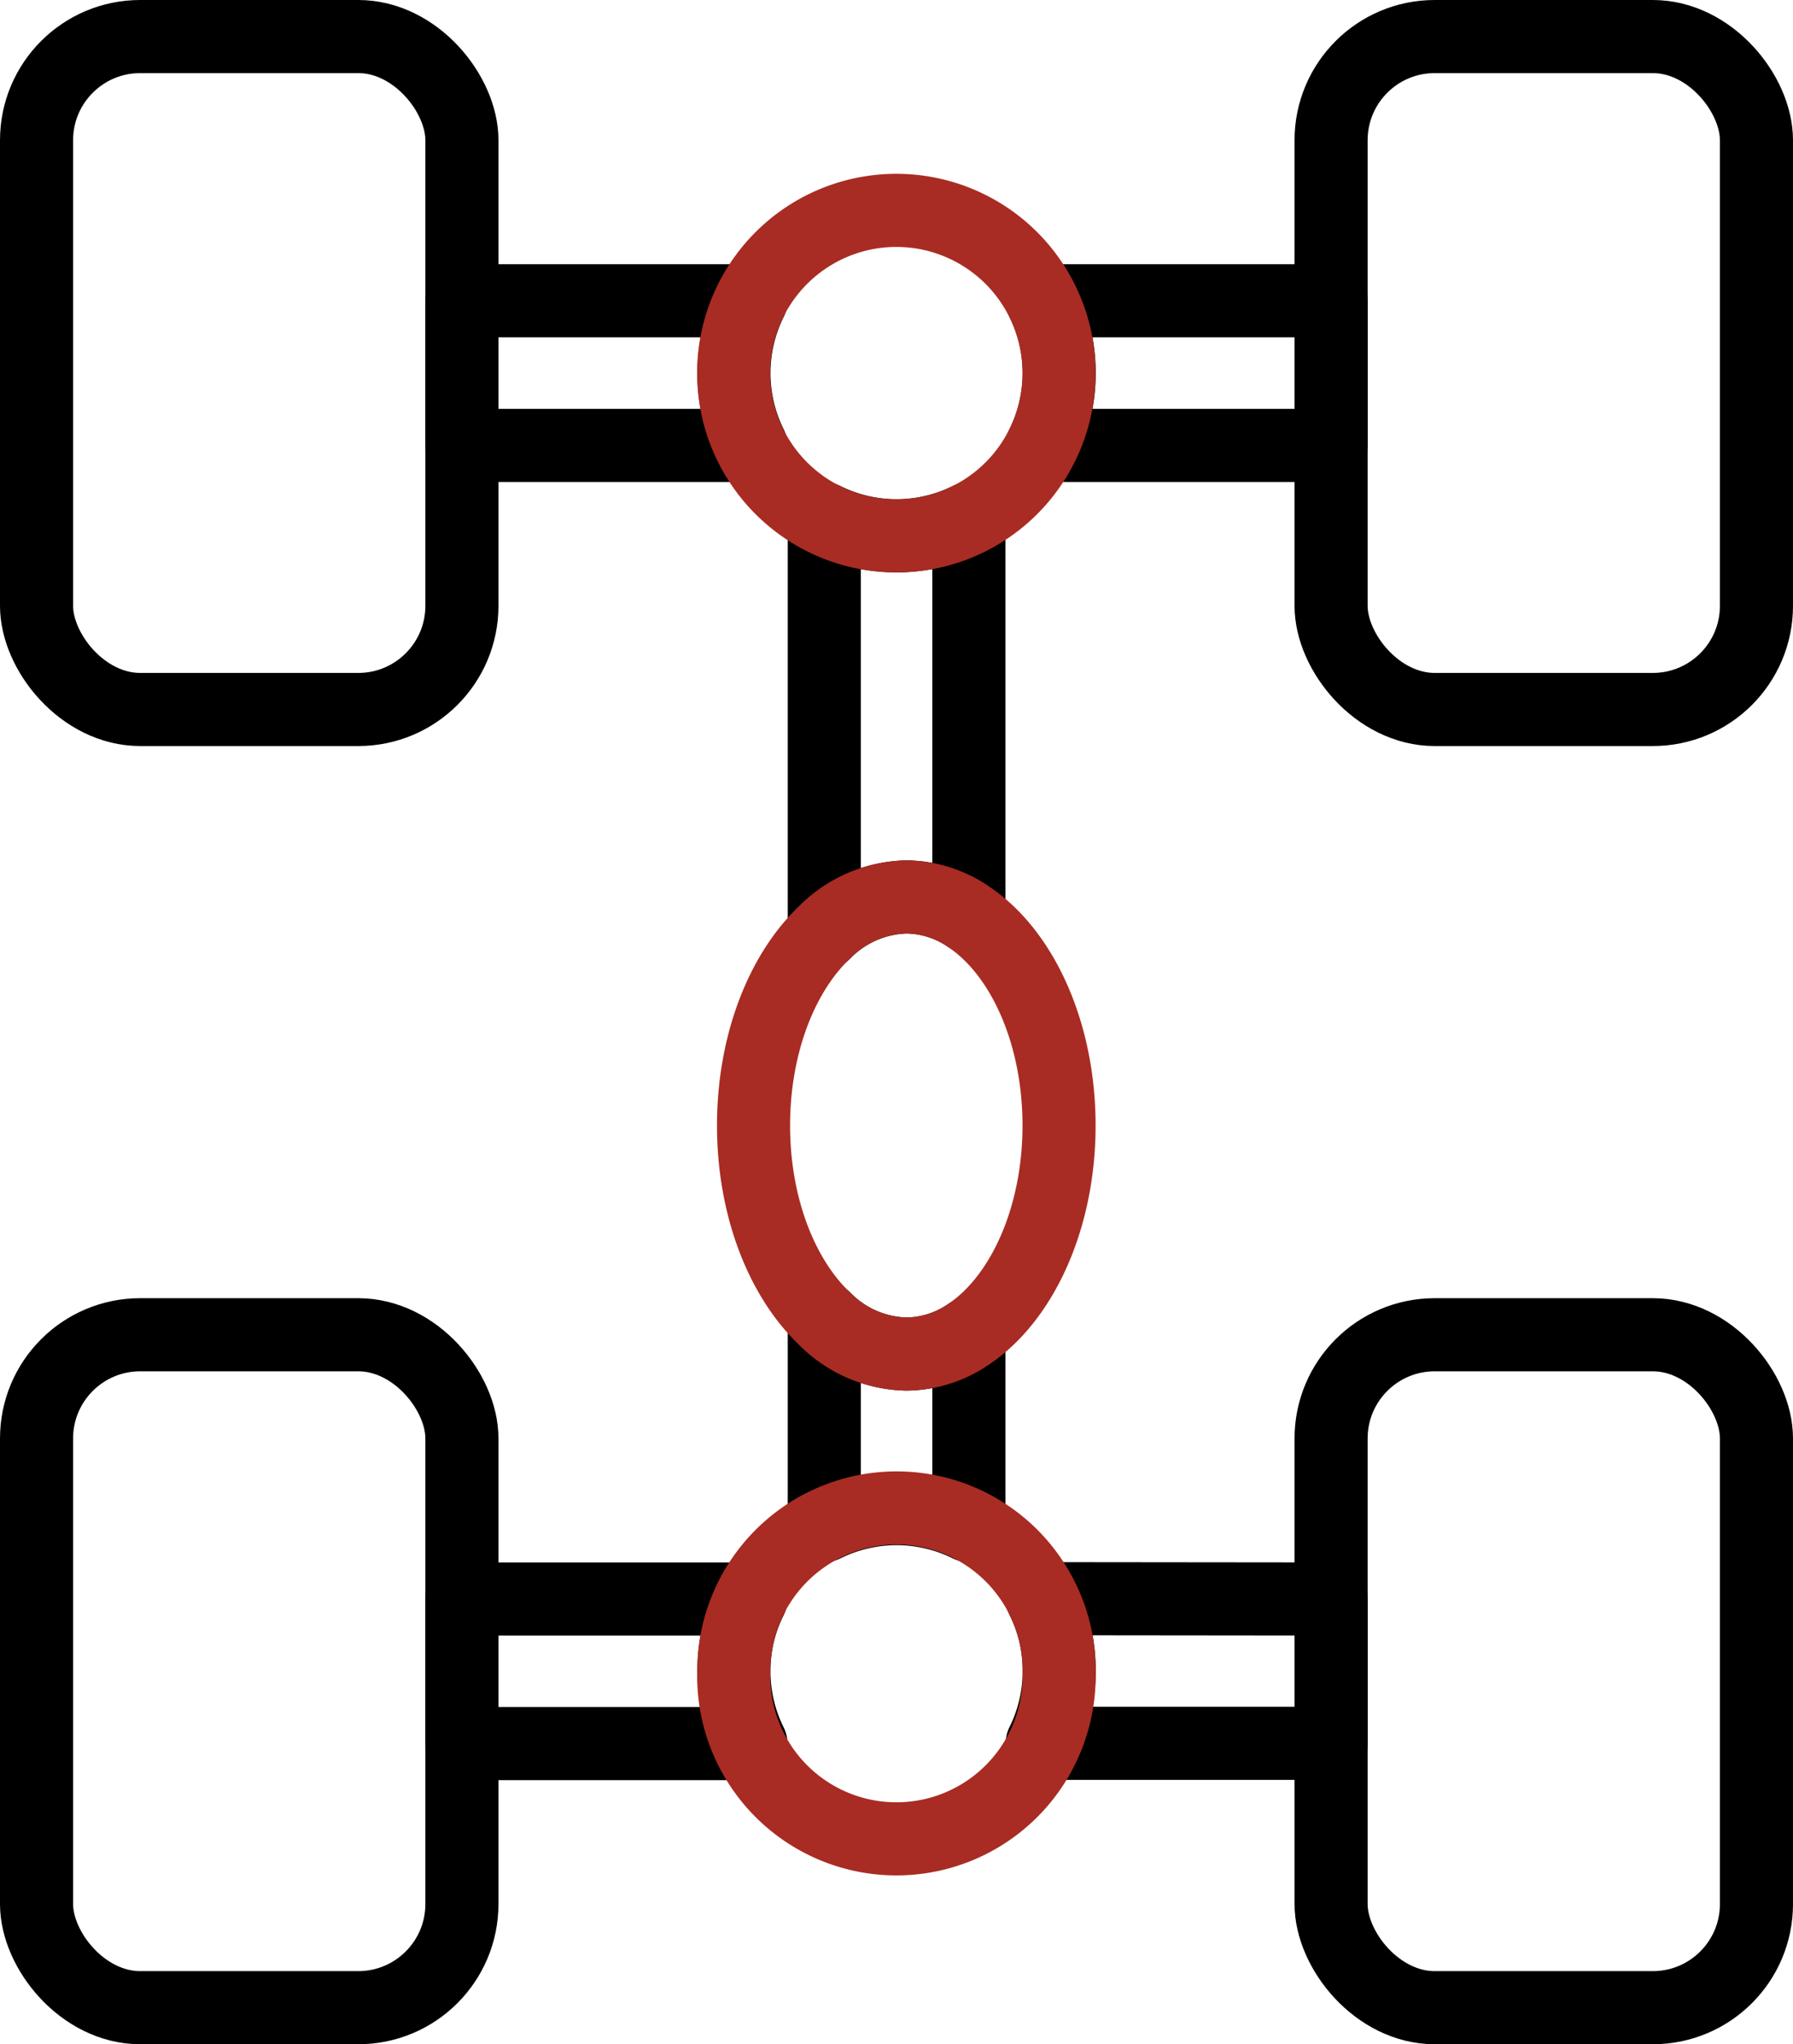 <svg xmlns="http://www.w3.org/2000/svg" id="Layer_1" data-name="Layer 1" viewBox="0 0 122.66 139.8"><defs><style>.cls-1,.cls-2{fill:none;stroke-linecap:round;stroke-linejoin:round;stroke-width:5px;}.cls-1{stroke:#000;}.cls-2{stroke:#a82c23;}</style></defs><path class="cls-1" d="M299.83,250.26v27.22a7.64,7.64,0,0,0-4.27-1.36,8.12,8.12,0,0,0-5.62,2.45V250.26a11.12,11.12,0,0,0,9.89,0Z" transform="translate(-233.55 -214.78)"></path><path class="cls-1" d="M295.56,307.38a7.64,7.64,0,0,0,4.27-1.36v13.09a11.12,11.12,0,0,0-9.89,0V304.93A8.08,8.08,0,0,0,295.56,307.38Z" transform="translate(-233.55 -214.78)"></path><path class="cls-1" d="M284.92,235.35a11.12,11.12,0,0,0,0,9.89H265.15v-9.89Z" transform="translate(-233.55 -214.78)"></path><path class="cls-1" d="M324.62,235.35v9.89H304.85a11.12,11.12,0,0,0,0-9.89Z" transform="translate(-233.55 -214.78)"></path><path class="cls-1" d="M284.92,324.13a10.89,10.89,0,0,0-1.16,4.94,11.1,11.1,0,0,0,1.16,4.95H265.15v-9.89Z" transform="translate(-233.55 -214.78)"></path><path class="cls-1" d="M324.62,324.13V334H304.85a11.1,11.1,0,0,0,1.16-4.95,10.89,10.89,0,0,0-1.16-4.94Z" transform="translate(-233.55 -214.78)"></path><rect class="cls-1" x="2.5" y="2.5" width="29.1" height="46.02" rx="7.09"></rect><rect class="cls-1" x="91.06" y="2.5" width="29.1" height="46.02" rx="7.09"></rect><rect class="cls-1" x="2.5" y="91.28" width="29.1" height="46.02" rx="7.09"></rect><rect class="cls-1" x="91.06" y="91.28" width="29.1" height="46.02" rx="7.09"></rect><path class="cls-2" d="M306,240.29a11.13,11.13,0,1,1-1.16-4.94A11.1,11.1,0,0,1,306,240.29Z" transform="translate(-233.55 -214.78)"></path><path class="cls-2" d="M306,291.75c0,6.36-2.54,11.83-6.18,14.27a7.64,7.64,0,0,1-4.27,1.36,8.08,8.08,0,0,1-5.62-2.45c-2.91-2.78-4.83-7.64-4.83-13.18s1.92-10.4,4.83-13.18a8.12,8.12,0,0,1,5.62-2.45,7.64,7.64,0,0,1,4.27,1.36C303.47,279.92,306,285.39,306,291.75Z" transform="translate(-233.55 -214.78)"></path><path class="cls-2" d="M306,329.07a11.13,11.13,0,1,1-22.25,0,11.13,11.13,0,0,1,6.18-10,11.12,11.12,0,0,1,14.91,5A10.89,10.89,0,0,1,306,329.07Z" transform="translate(-233.55 -214.78)"></path></svg>